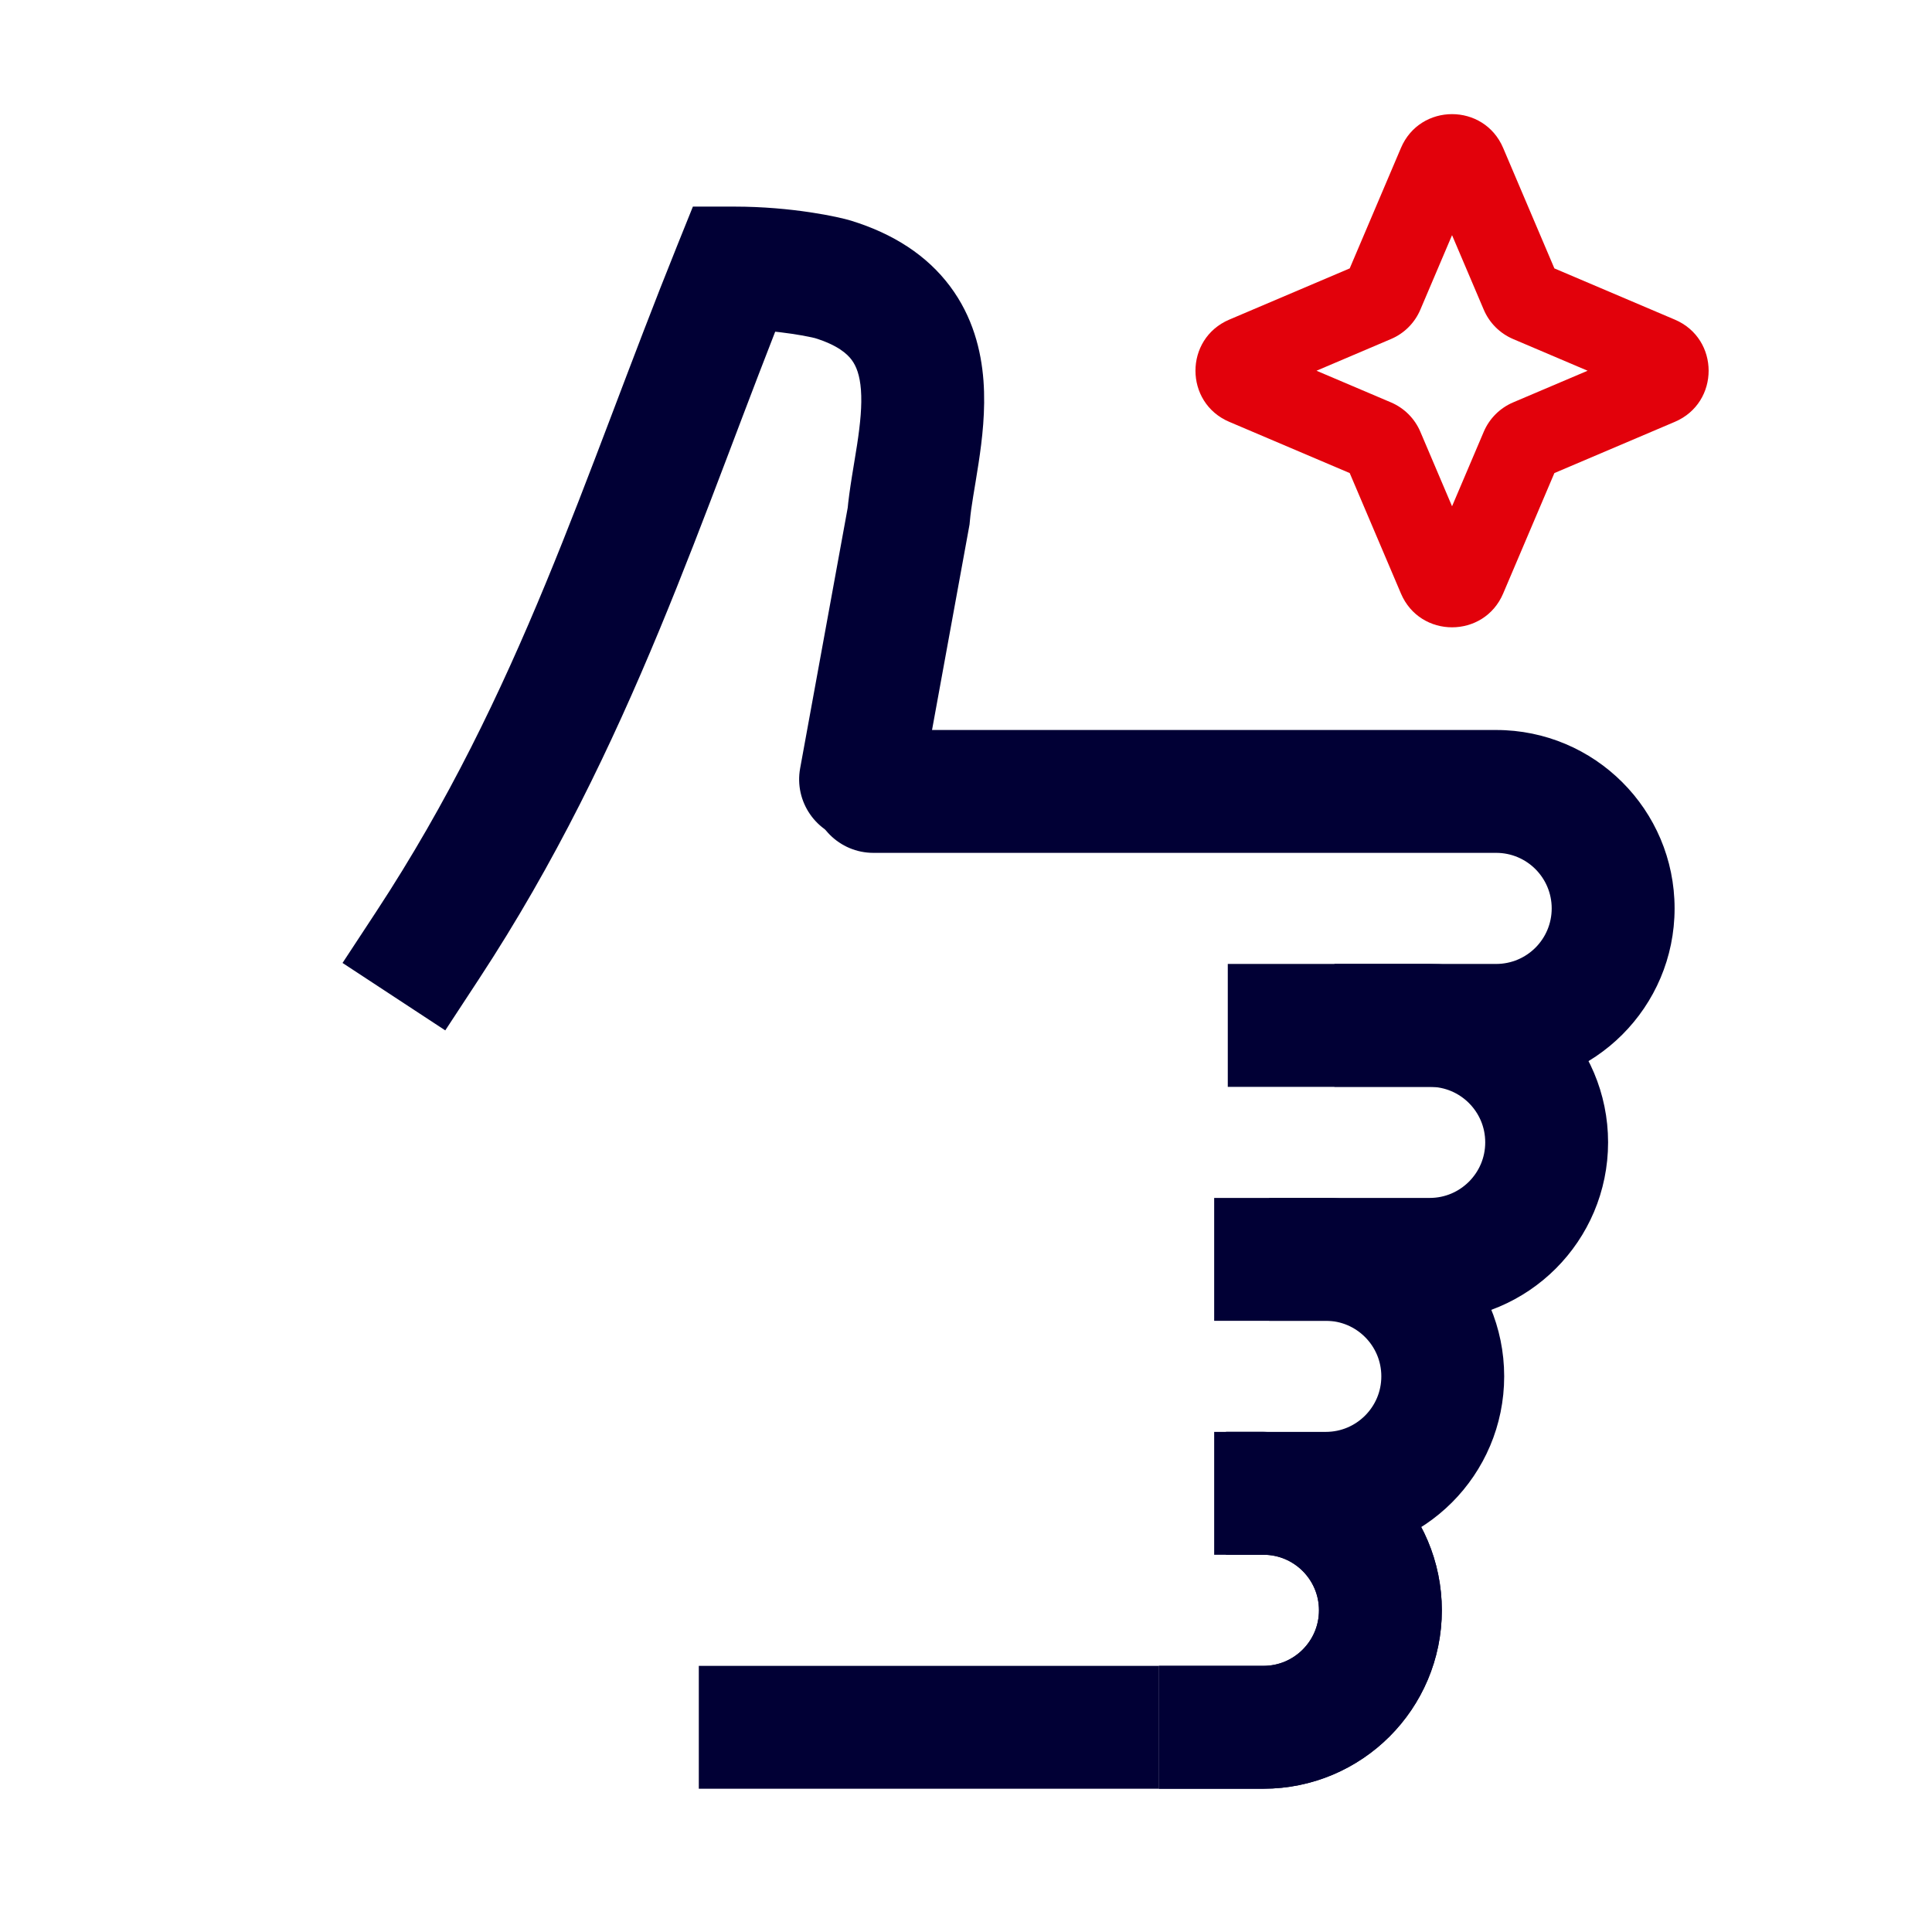 <svg width="64" height="64" viewBox="0 0 64 64" fill="none" xmlns="http://www.w3.org/2000/svg">
<path fill-rule="evenodd" clip-rule="evenodd" d="M49.794 4.901C49.159 3.408 47.043 3.407 46.408 4.901L44.711 8.891L40.721 10.588C39.228 11.223 39.228 13.339 40.721 13.974L44.711 15.671L46.408 19.661C47.043 21.154 49.159 21.154 49.794 19.661L51.491 15.671L55.481 13.974C56.974 13.339 56.974 11.223 55.481 10.588L51.491 8.891L49.794 4.901ZM48.101 7.79L49.151 10.258C49.337 10.696 49.686 11.045 50.124 11.231L52.592 12.281L50.124 13.33C49.686 13.517 49.337 13.865 49.151 14.303L48.101 16.771L47.051 14.303C46.865 13.865 46.517 13.517 46.078 13.33L43.611 12.281L46.078 11.231C46.517 11.045 46.865 10.696 47.051 10.258L48.101 7.79Z" fill="#E2010B"/>
<path d="M46.017 26.217L46.017 24.182L46.017 26.217ZM28.932 24.182C27.808 24.182 26.896 25.093 26.896 26.217C26.896 27.341 27.808 28.252 28.932 28.252L28.932 24.182ZM49.562 33.968L49.562 31.932L49.562 33.968ZM49.562 31.932L40.672 31.932L40.672 36.003L49.562 36.003L49.562 31.932ZM46.017 28.252L49.562 28.252L49.562 24.182L46.017 24.182L46.017 28.252ZM46.017 24.182L28.932 24.182L28.932 28.252L46.017 28.252L46.017 24.182ZM51.402 30.092C51.402 31.109 50.579 31.932 49.562 31.932L49.562 36.003C52.827 36.003 55.473 33.357 55.473 30.092L51.402 30.092ZM55.473 30.092C55.473 26.828 52.827 24.182 49.562 24.182L49.562 28.252C50.579 28.252 51.402 29.076 51.402 30.092L55.473 30.092Z" fill="#010035"/>
<path d="M44.205 33.967L47.36 33.967C49.5 33.967 51.235 35.702 51.235 37.842V37.842C51.235 39.983 49.5 41.718 47.36 41.718L42.046 41.718" stroke="#010035" stroke-width="4.07"/>
<path d="M40.221 49.468L43.918 49.468C46.058 49.468 47.793 47.734 47.793 45.593V45.593C47.793 43.453 46.058 41.718 43.918 41.718L40.221 41.718" stroke="#010035" stroke-width="4.07"/>
<path d="M38.39 57.218L41.853 57.218C43.993 57.218 45.728 55.484 45.728 53.343V53.343C45.728 51.203 43.993 49.468 41.853 49.468L40.614 49.468" stroke="#010035" stroke-width="4.07"/>
<path d="M38.39 57.219L23.149 57.219" stroke="#010035" stroke-width="4.07"/>
<path d="M30.099 17.1L32.127 17.274L32.118 17.37L32.101 17.465L30.099 17.1ZM30.51 26.181C30.308 27.287 29.248 28.019 28.143 27.817C27.037 27.616 26.304 26.556 26.506 25.45L30.51 26.181ZM27.592 9.254L28.193 7.31L28.193 7.31L27.592 9.254ZM24.327 8.879L22.44 8.118L22.953 6.844L24.327 6.844L24.327 8.879ZM15.866 32.431L14.75 34.133L11.347 31.899L12.464 30.198L15.866 32.431ZM32.101 17.465L30.51 26.181L26.506 25.45L28.097 16.735L32.101 17.465ZM28.193 7.31C29.599 7.744 30.709 8.463 31.471 9.483C32.225 10.491 32.504 11.611 32.579 12.613C32.652 13.595 32.536 14.56 32.417 15.34C32.283 16.22 32.172 16.75 32.127 17.274L28.071 16.926C28.131 16.231 28.3 15.337 28.393 14.727C28.501 14.016 28.558 13.423 28.52 12.916C28.483 12.429 28.367 12.128 28.212 11.921C28.066 11.725 27.753 11.434 26.992 11.199L28.193 7.31ZM24.327 6.844C26.238 6.844 27.795 7.187 28.193 7.31L26.992 11.199C26.993 11.199 25.841 10.915 24.327 10.915L24.327 6.844ZM12.464 30.198C17.252 22.904 19.314 15.87 22.44 8.118L26.215 9.64C23.253 16.986 20.948 24.69 15.866 32.431L12.464 30.198Z" fill="#010035"/>
<path d="M38.39 57.219L41.852 57.219C43.993 57.219 45.727 55.484 45.727 53.344V53.344C45.727 51.204 43.993 49.469 41.852 49.469L40.614 49.469" stroke="#010035" stroke-width="4.07"/>
</svg>
